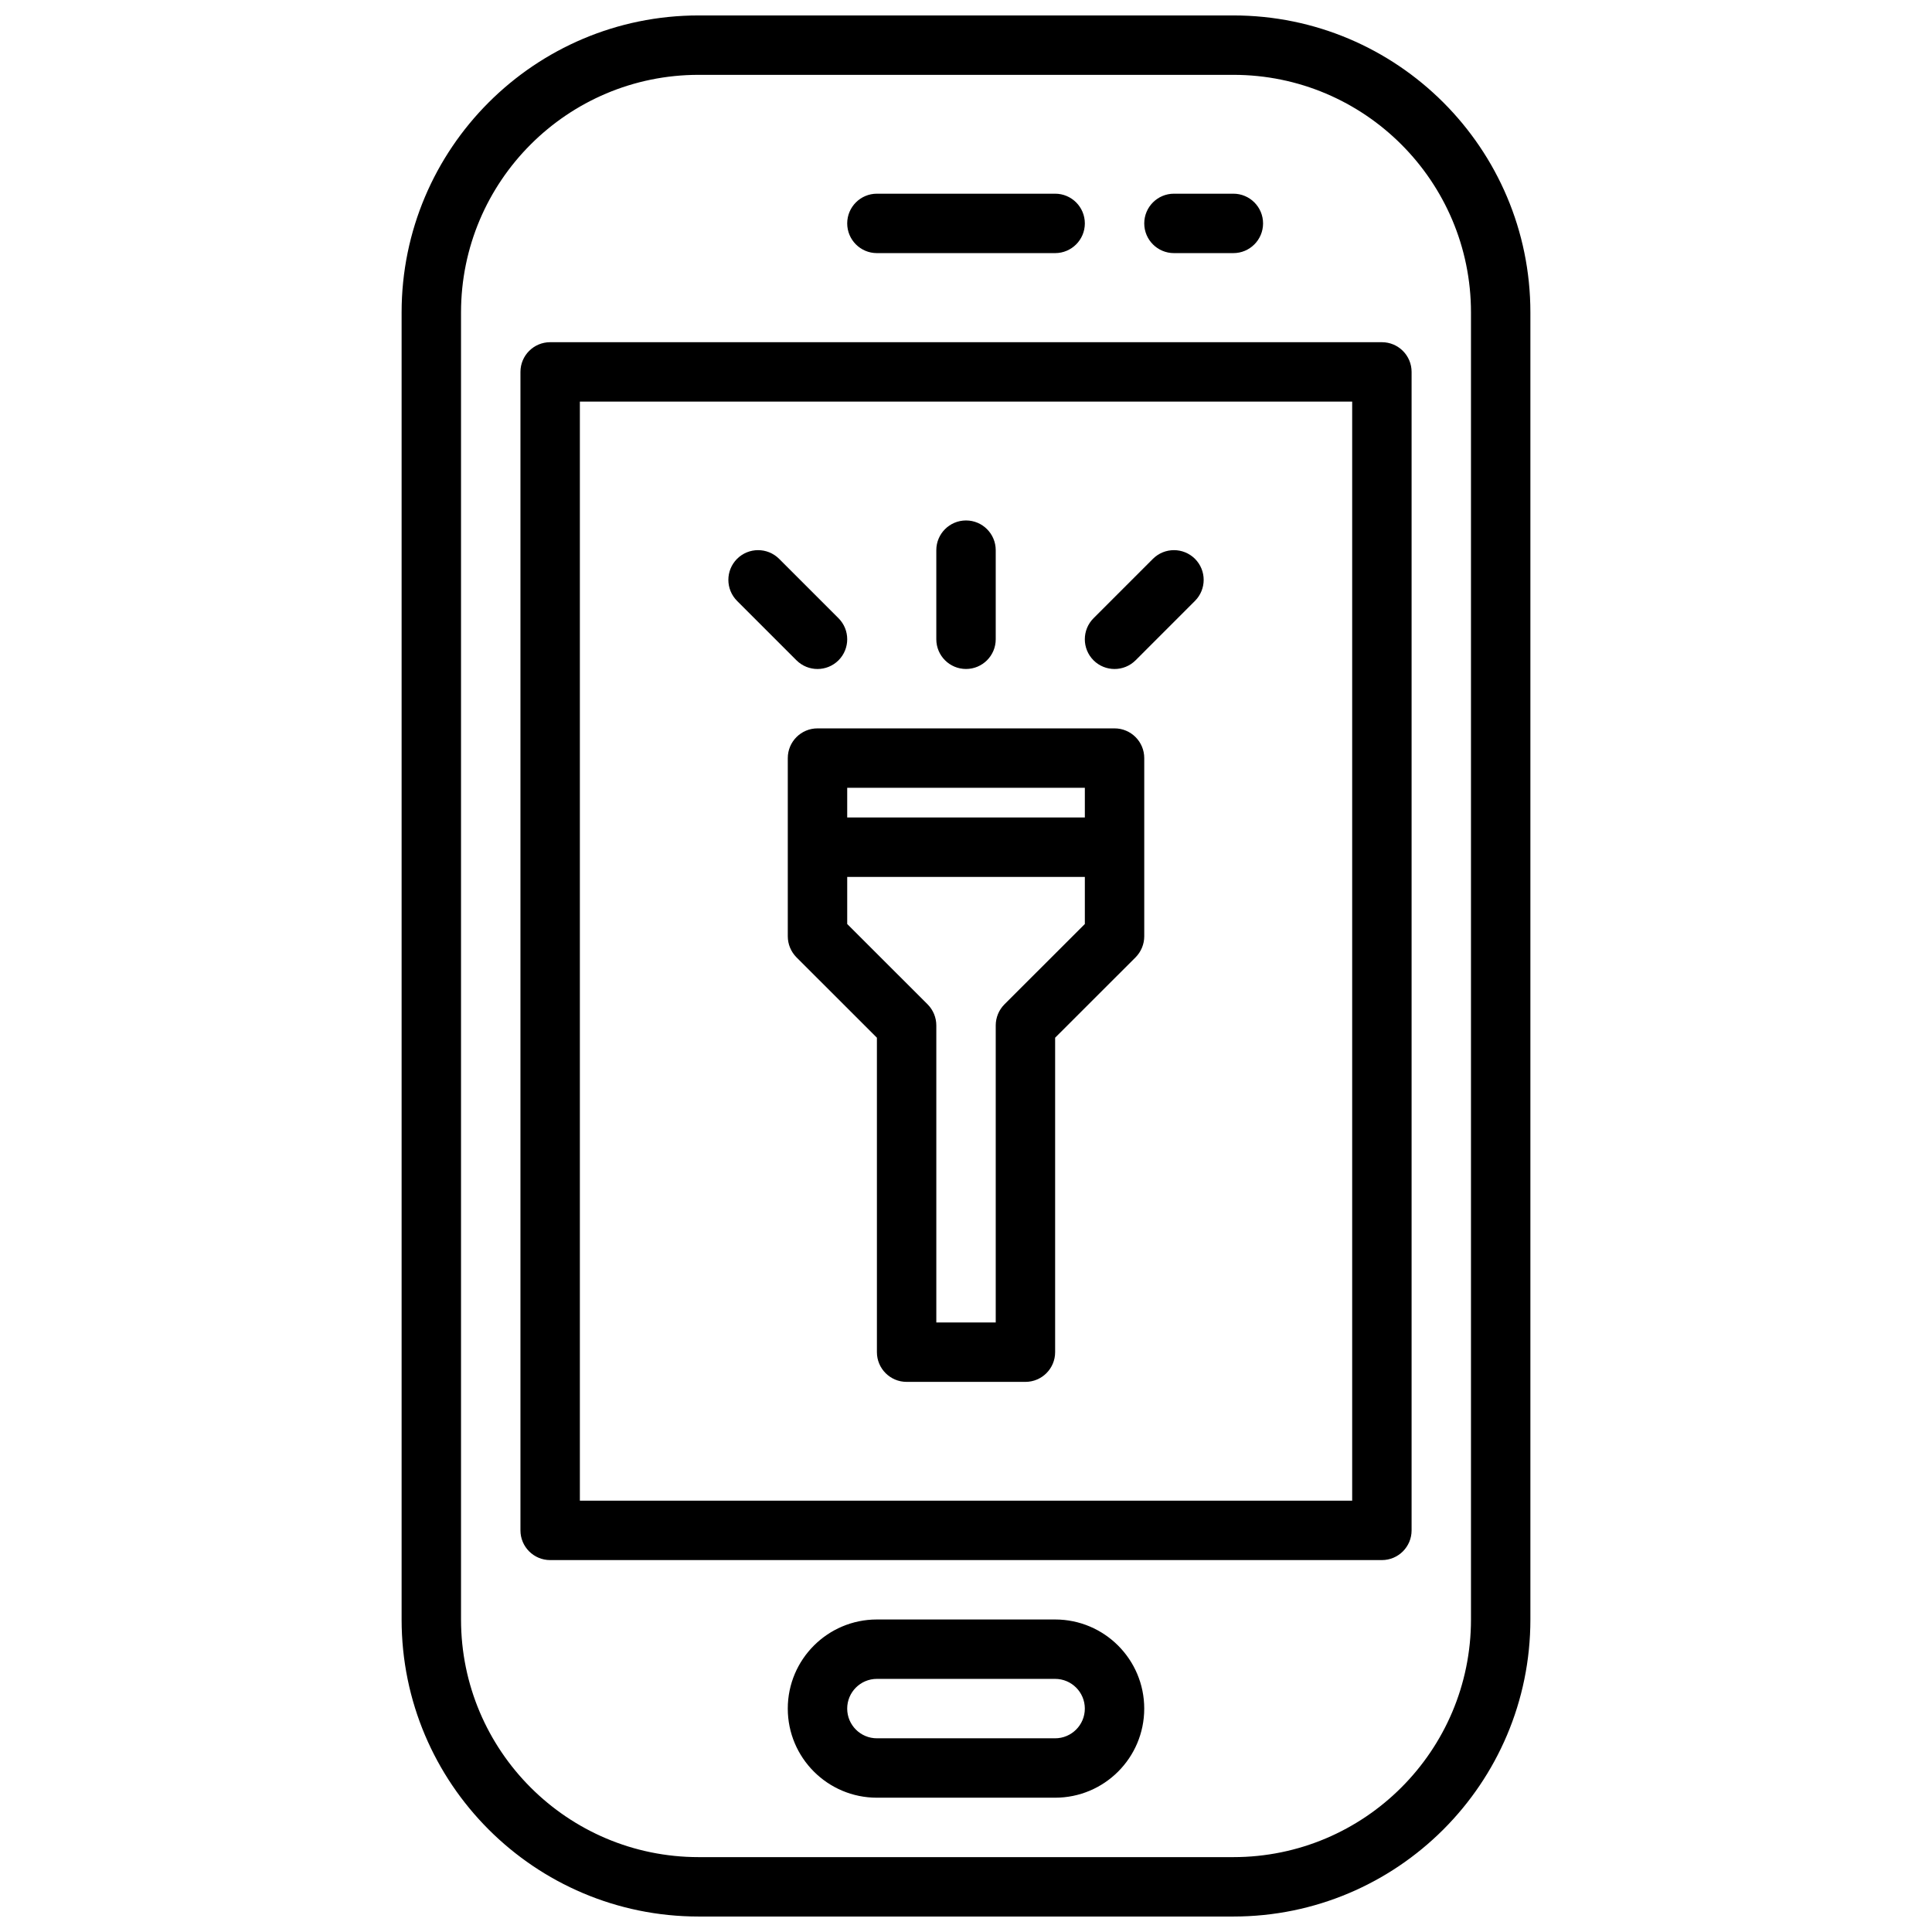 <?xml version="1.0" encoding="UTF-8"?>
<!-- Uploaded to: ICON Repo, www.iconrepo.com, Generator: ICON Repo Mixer Tools -->
<svg width="800px" height="800px" version="1.1" viewBox="144 144 512 512" xmlns="http://www.w3.org/2000/svg">
 <defs>
  <clipPath id="a">
   <path d="m250 148.09h300v503.81h-300z"/>
  </clipPath>
 </defs>
 <g clip-path="url(#a)">
  <path d="m250.43 573.18c0 43.453 35.266 78.719 78.719 78.719h141.7c43.453 0 78.719-35.266 78.719-78.719v-346.37c0-43.453-35.266-78.719-78.719-78.719h-141.7c-43.453 0-78.719 35.266-78.719 78.719zm15.746 0v-346.37c0-34.762 28.211-62.977 62.973-62.977h141.7c34.762 0 62.977 28.215 62.977 62.977v346.37c0 34.762-28.215 62.977-62.977 62.977h-141.7c-34.762 0-62.973-28.215-62.973-62.977zm157.44 47.23c13.039 0 23.617-10.578 23.617-23.613 0-13.039-10.578-23.617-23.617-23.617h-47.23c-13.035 0-23.617 10.578-23.617 23.617 0 13.035 10.582 23.613 23.617 23.613zm0-15.742h-47.23c-4.348 0-7.871-3.527-7.871-7.871 0-4.348 3.523-7.875 7.871-7.875h47.23c4.348 0 7.875 3.527 7.875 7.875 0 4.344-3.527 7.871-7.875 7.871zm-133.82-369.98c-4.344 0-7.871 3.523-7.871 7.871v307.01c0 4.348 3.527 7.871 7.871 7.871h220.42c4.344 0 7.871-3.523 7.871-7.871v-307.01c0-4.348-3.527-7.871-7.871-7.871zm7.875 15.742h204.67v291.27h-204.67zm78.719 251.91c0 4.344 3.527 7.871 7.871 7.871h31.488c4.348 0 7.871-3.527 7.871-7.871v-83.336l21.32-21.301c1.461-1.48 2.297-3.481 2.297-5.574v-47.23c0-4.344-3.527-7.871-7.871-7.871h-78.723c-4.344 0-7.871 3.527-7.871 7.871v47.23c0 2.094 0.836 4.094 2.301 5.574l21.316 21.301zm55.105-125.95v12.484l-21.32 21.301c-1.465 1.48-2.297 3.481-2.297 5.574v78.719h-15.746v-78.719c0-2.094-0.832-4.094-2.297-5.574l-21.316-21.301v-12.484zm-62.977-15.746v-7.871h62.977v7.871zm39.359-47.23v-23.617c0-4.344-3.527-7.871-7.871-7.871-4.348 0-7.875 3.527-7.875 7.871v23.617c0 4.344 3.527 7.871 7.875 7.871 4.344 0 7.871-3.527 7.871-7.871zm-41.66-5.574-15.742-15.742c-3.086-3.07-8.062-3.07-11.148 0-3.07 3.086-3.07 8.059 0 11.145l15.746 15.746c3.086 3.07 8.059 3.07 11.145 0 3.07-3.086 3.07-8.062 0-11.148zm78.723 11.148 15.742-15.746c3.07-3.086 3.07-8.059 0-11.145-3.086-3.07-8.062-3.07-11.148 0l-15.742 15.742c-3.07 3.086-3.07 8.062 0 11.148 3.086 3.07 8.062 3.07 11.148 0zm10.168-107.91h15.746c4.344 0 7.871-3.527 7.871-7.871 0-4.348-3.527-7.875-7.871-7.875h-15.746c-4.344 0-7.871 3.527-7.871 7.875 0 4.344 3.527 7.871 7.871 7.871zm-78.719 0h47.23c4.348 0 7.875-3.527 7.875-7.871 0-4.348-3.527-7.875-7.875-7.875h-47.23c-4.348 0-7.871 3.527-7.871 7.875 0 4.344 3.523 7.871 7.871 7.871z" fill-rule="evenodd"/>
 </g>
</svg>